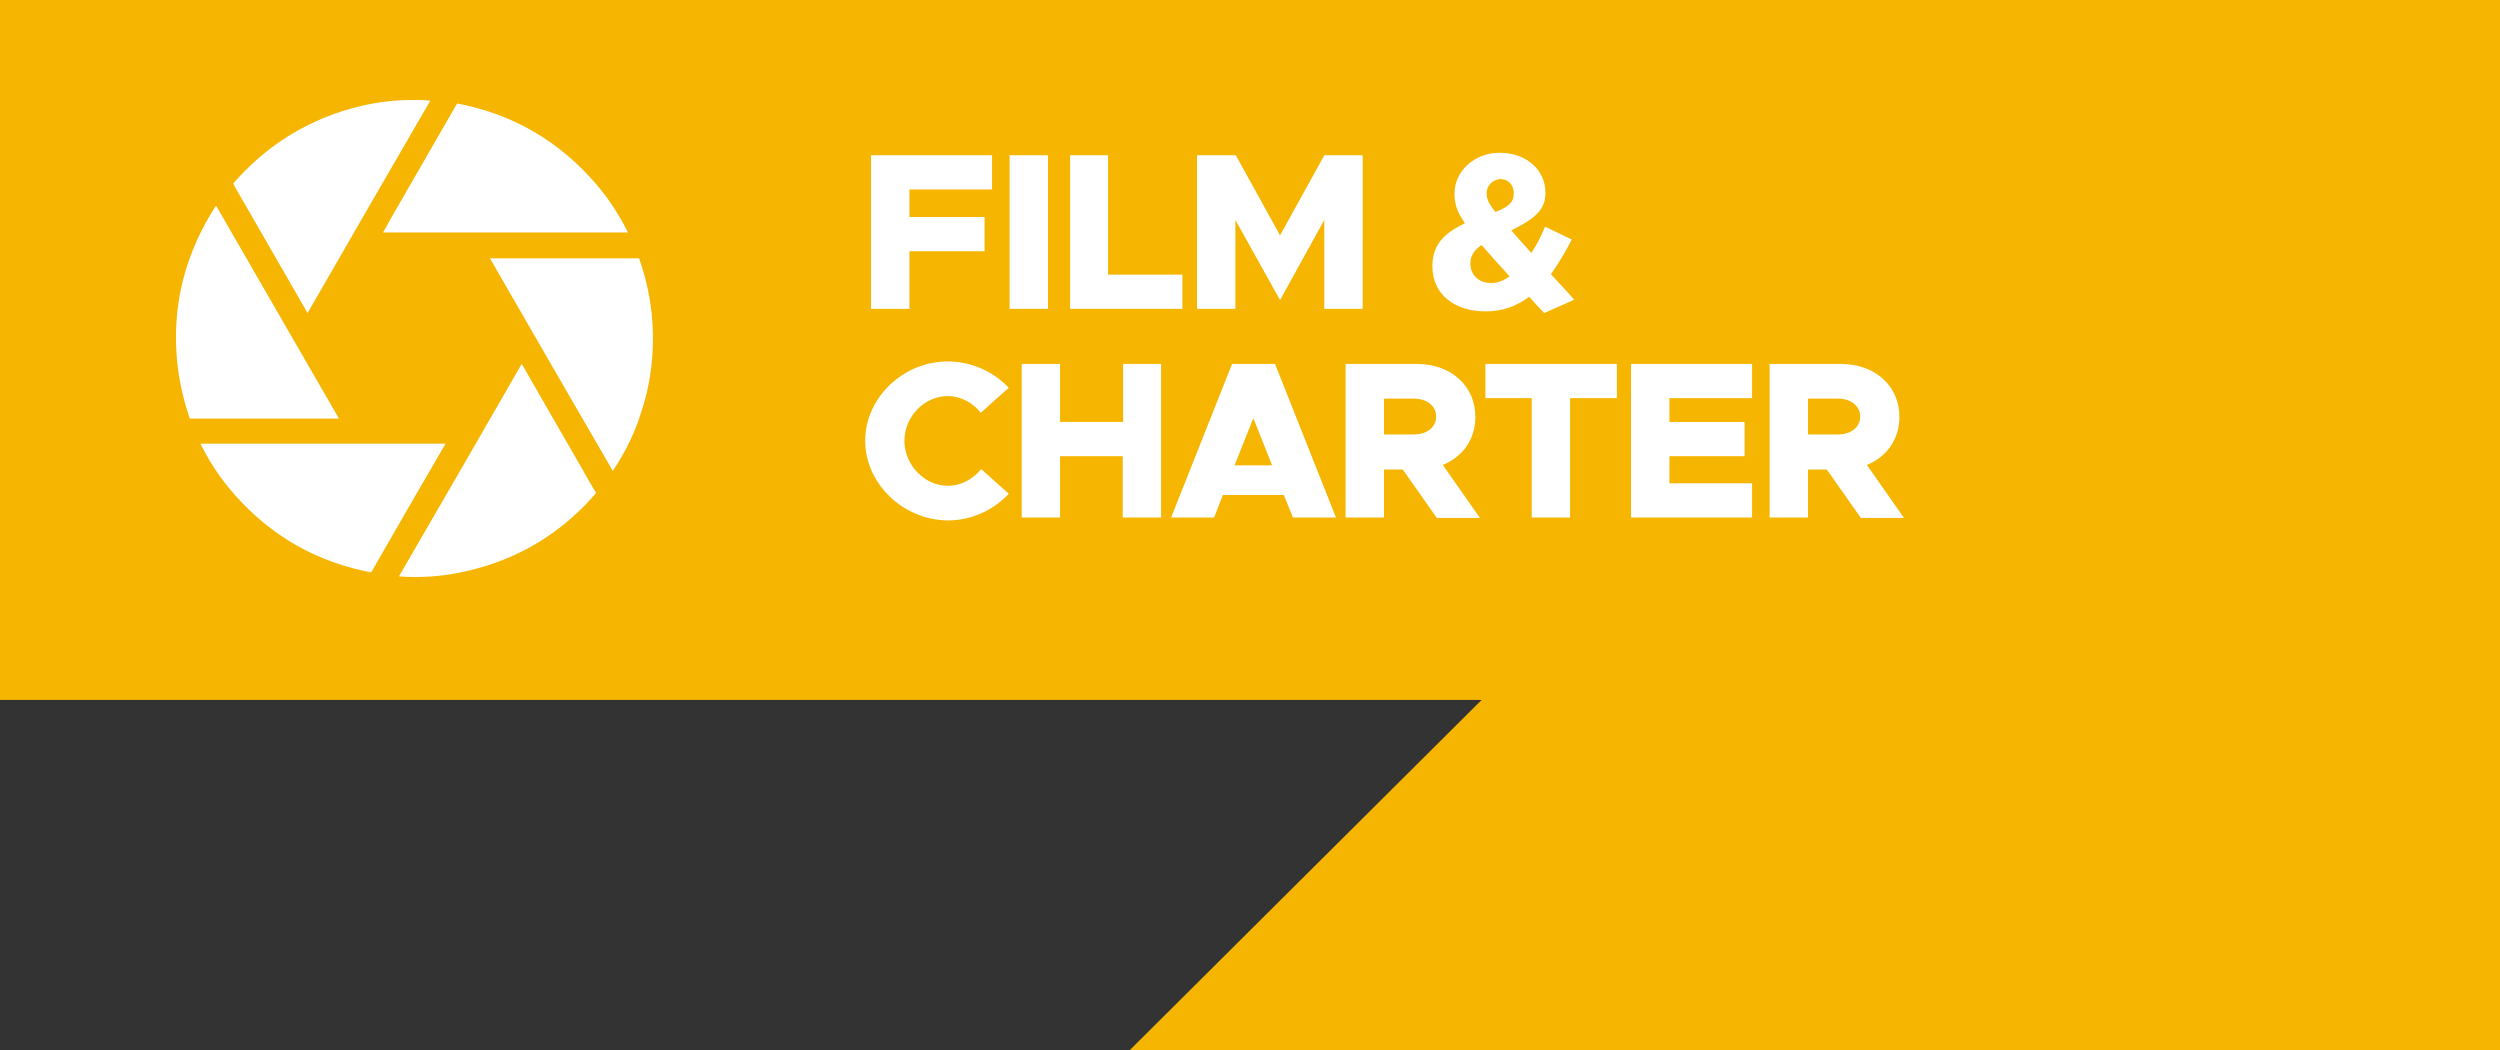 <?xml version="1.0" encoding="utf-8"?>
<!-- Generator: Adobe Illustrator 27.8.0, SVG Export Plug-In . SVG Version: 6.00 Build 0)  -->
<svg version="1.1" id="Layer_1" xmlns="http://www.w3.org/2000/svg" xmlns:xlink="http://www.w3.org/1999/xlink" x="0px" y="0px"
	 viewBox="0 0 599 251.6" style="enable-background:new 0 0 599 251.6;" xml:space="preserve">
<rect x="0" y="0" width="599" height="251.6" fill="#333333" stroke="none"/>
<style type="text/css">
	.st0{fill:#F5B500;}
	.st1{fill:#5CBA47;}
	.st2{fill:#599ED4;}
	.st3{fill:#FF5E1F;}
	.st4{fill:#FFFFFF;}
	.st5{fill:#FFFFFF;stroke:#F5B500;stroke-width:3;stroke-miterlimit:10;}
	.st6{fill:#6D510B;}
	.st7{fill:#256316;}
	.st8{fill:#A03E24;}
	.st9{fill:#1A5B87;}
</style>
<g>
	<polygon class="st0" points="0,0 0,167.7 355,167.7 270.7,251.6 599,251.6 599,0 	"/>
	<g>
		<path class="st4" d="M217.9,45.4V52h18v8.2h-18V74h-9.2V37.2h29v8.2H217.9z"/>
		<path class="st4" d="M241.9,37.2h9.2V74h-9.2V37.2z"/>
		<path class="st4" d="M283.3,65.8V74h-26.9V37.2h9.1v28.6H283.3z"/>
		<path class="st4" d="M286.9,37.2h9.2l10.6,19.2l10.6-19.2h9.2V74h-9.2V52.7l-10.6,19.2L296,52.7V74h-9.2V37.2z"/>
		<path class="st4" d="M370,75c-1.3-1.3-2.5-2.6-3.6-3.9c-3.1,2.3-6.4,3.5-10.5,3.5c-7.3,0-12.7-4-12.7-10.8c0-4.8,2.3-7.7,7.8-10.3
			c-1.9-2.8-2.5-4.5-2.5-7.2c0-5.3,4.8-9.7,10.8-9.7c6.4,0,11,4.1,11,9.6c0,3.9-2.3,6.1-8.2,9c1.4,1.6,2.9,3.3,4.8,5.4
			c1.3-1.9,2.4-4.1,3.3-6.3l6.4,3.1c-1.6,3.1-3.3,5.9-5,8.3c1.7,1.8,3.5,3.8,5.6,6.1L370,75z M361.7,66.2c-2.8-3-5-5.5-6.7-7.5
			c-1.9,1.3-2.7,2.7-2.7,4.4c0,2.9,2.2,4.7,4.8,4.7C358.6,67.9,360.2,67.3,361.7,66.2z M356.2,46.3c0,1.7,0.8,2.8,2.1,4.5
			c3.2-1.3,4.4-2.3,4.4-4.5c0-2-1.3-3.4-3.2-3.4C357.7,43,356.2,44.4,356.2,46.3z"/>
		<path class="st4" d="M207.3,105.6c0-10.3,9.1-19,19.8-19c5.7,0,11,2.5,14.6,6.3l-6.7,6c-1.9-2.4-4.8-4-7.9-4
			c-5.6,0-10.4,4.9-10.4,10.7c0,5.8,4.8,10.8,10.4,10.8c3.2,0,6-1.6,8-4l6.6,5.9c-3.6,3.9-8.9,6.4-14.6,6.4
			C216.4,124.6,207.3,115.9,207.3,105.6z"/>
		<path class="st4" d="M278.2,87.2V124h-9.2v-14.7H254V124h-9.2V87.2h9.2v13.9h15.1V87.2H278.2z"/>
		<path class="st4" d="M307.6,118.6H293l-2.1,5.4h-10.3l14.6-36.8h10.3l14.6,36.8h-10.3L307.6,118.6z M304.8,111.5l-4.5-11.3
			l-4.5,11.3H304.8z"/>
		<path class="st4" d="M344.2,124l-8.1-11.5h-4.5V124h-9.2V87.2h17.1c8.1,0,14,5.2,14,12.7c0,5.4-3.1,9.6-7.8,11.5l8.9,12.7H344.2z
			 M331.6,104.1h7.1c3.2,0,5.4-1.7,5.4-4.3s-2.3-4.3-5.4-4.3h-7.1V104.1z"/>
		<path class="st4" d="M367.1,95.4h-11.2v-8.2h31.5v8.2h-11.2V124h-9.2V95.4z"/>
		<path class="st4" d="M400,95.4v5.7h18v8.2h-18v6.5h19.8v8.2h-29V87.2h29v8.2H400z"/>
		<path class="st4" d="M445.8,124l-8.1-11.5h-4.5V124H424V87.2h17.1c8.1,0,14,5.2,14,12.7c0,5.4-3.1,9.6-7.8,11.5l8.9,12.7H445.8z
			 M433.2,104.1h7.1c3.2,0,5.4-1.7,5.4-4.3s-2.3-4.3-5.4-4.3h-7.1V104.1z"/>
	</g>
	<g>
		<path class="st5" d="M140.9,111.8c-3.9-6.8-7.9-13.7-11.8-20.5c-1.3-2.3-2.7-4.7-4.1-7.1c-10.6,18.4-21.2,36.8-31.9,55.2
			c1.4,0.1,2.7,0.2,4,0.3c4.9,0.2,9.8-0.2,14.6-1.3c13.1-2.9,24-9.5,32.7-19.8c0.2-0.2,0.2-0.4,0.1-0.7
			C143.2,115.9,142,113.8,140.9,111.8"/>
		<path class="st5" d="M56.7,48.5c4.9,8.6,9.9,17.1,14.8,25.7c0.7,1.2,1.4,2.5,2.2,3.8c10.6-18.4,21.2-36.8,31.9-55.2
			c-1.4-0.1-2.7-0.2-4-0.3c-5-0.2-10,0.2-14.9,1.3c-13,3-23.8,9.6-32.4,19.7c-0.2,0.2-0.2,0.4,0,0.6C55,45.6,55.8,47,56.7,48.5"/>
		<path class="st5" d="M83.7,101.6C73.1,83.2,62.5,64.9,51.9,46.5c-0.2,0.2-0.3,0.4-0.4,0.5c-1.7,2.4-3.2,4.9-4.5,7.5
			c-5.2,10.3-7.2,21.2-6,32.7c0.5,4.8,1.6,9.4,3.2,14c0.2,0.5,0.4,0.6,0.9,0.6c12.7,0,25.4,0,38.1,0H83.7z"/>
		<path class="st5" d="M89.2,57.2h63.6c0-0.1,0-0.1,0-0.1c0-0.1-0.1-0.3-0.2-0.4c-2.2-4.8-5-9.3-8.4-13.3
			c-9.1-10.7-20.6-17.5-34.5-20.1c-0.9-0.2-0.9-0.2-1.4,0.6c-5.3,9.2-10.6,18.4-15.9,27.6C91.4,53.4,90.3,55.2,89.2,57.2"/>
		<path class="st5" d="M109.4,104.8H45.7c0.1,0.2,0.1,0.4,0.2,0.5c2.3,5.1,5.3,9.8,9,14c9.1,10.4,20.5,16.9,34.2,19.4
			c0.5,0.1,0.7,0,0.9-0.4c6-10.5,12.1-21,18.2-31.5C108.6,106.2,108.9,105.6,109.4,104.8"/>
		<path class="st5" d="M154.4,61c-0.2-0.5-0.4-0.6-0.9-0.6c-12.6,0-25.2,0-37.8,0h-0.9c10.6,18.4,21.2,36.8,31.9,55.2
			c0,0,5.2-6.7,7.9-15c0,0,0,0,0,0c2-5.6,3.1-11.3,3.3-17.3C158.2,75.6,157,68.2,154.4,61"/>
	</g>
</g>
</svg>
